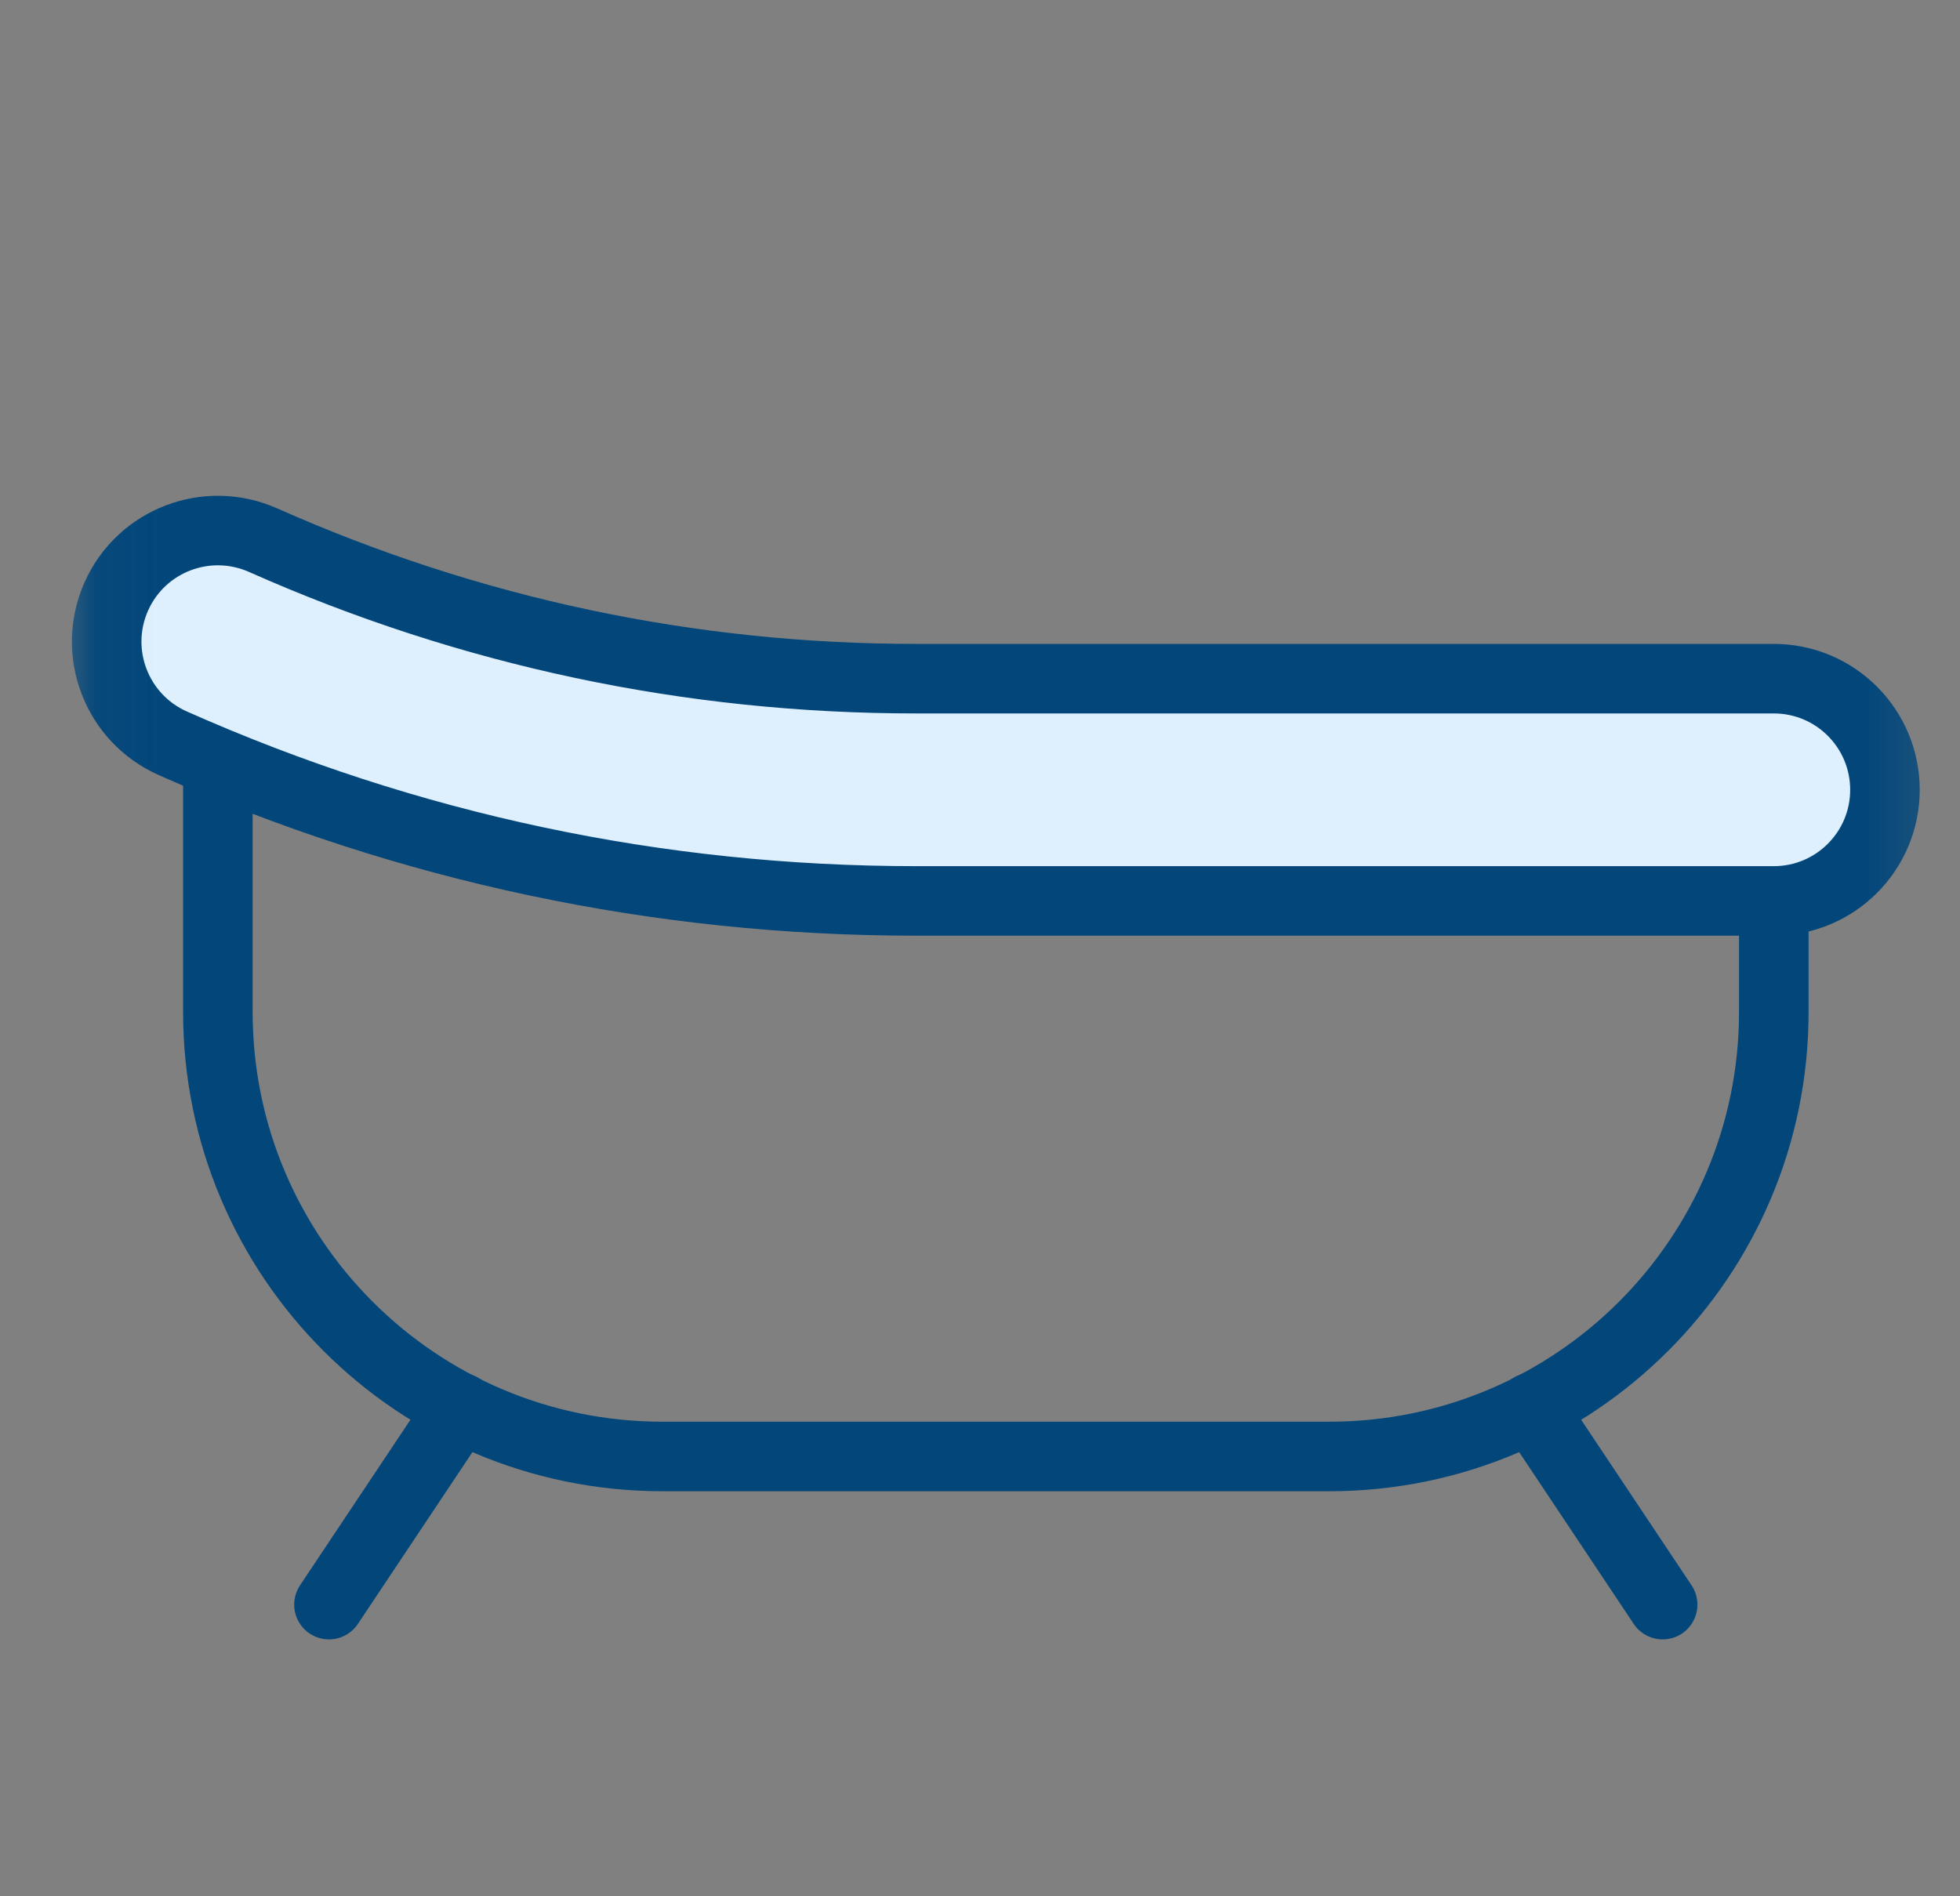 <?xml version="1.0" encoding="UTF-8"?> <svg xmlns="http://www.w3.org/2000/svg" width="31" height="30" viewBox="0 0 31 30" fill="none"><rect x="0" y="0" width="31" height="30" fill="#808080" stroke="none"/><g clip-path="url(#clip0_415_19746)"><mask id="mask0_415_19746" style="mask-type:luminance" maskUnits="userSpaceOnUse" x="0" y="0" width="31" height="30"><path d="M30.2 29.45V0.55H1.3V29.45H30.2Z" fill="white" stroke="white" stroke-width="1.1"></path></mask><g mask="url(#mask0_415_19746)"><path d="M5.203 25.386L7.281 22.269" stroke="#02467A" stroke-width="1.1" stroke-miterlimit="10" stroke-linecap="round" stroke-linejoin="round"></path><path d="M24.219 22.269L26.297 25.386" stroke="#02467A" stroke-width="1.1" stroke-miterlimit="10" stroke-linecap="round" stroke-linejoin="round"></path><path d="M28.055 14.253V16.011C28.055 19.894 24.907 23.042 21.024 23.042H10.477C6.593 23.042 3.446 19.894 3.446 16.011V12.053" stroke="#02467A" stroke-width="1.1" stroke-miterlimit="10" stroke-linecap="round" stroke-linejoin="round"></path><path d="M14.49 14.253H28.055C29.026 14.253 29.813 13.466 29.813 12.495C29.813 11.524 29.026 10.737 28.055 10.737H14.49C10.907 10.737 7.432 10 4.16 8.545C3.271 8.152 2.234 8.55 1.839 9.437C1.445 10.324 1.844 11.363 2.731 11.758C6.456 13.414 10.412 14.253 14.49 14.253Z" fill="#DEEFFE"></path><path d="M14.49 14.253H28.055C29.026 14.253 29.813 13.466 29.813 12.495C29.813 11.524 29.026 10.737 28.055 10.737H14.49C10.907 10.737 7.432 10 4.16 8.545C3.271 8.152 2.234 8.55 1.839 9.437C1.445 10.324 1.844 11.363 2.731 11.758C6.456 13.414 10.412 14.253 14.49 14.253Z" stroke="#02467A" stroke-width="1.1" stroke-miterlimit="10" stroke-linecap="round" stroke-linejoin="round"></path></g></g><defs><clipPath id="clip0_415_19746"><rect width="30" height="30" fill="white" transform="translate(0.75)"></rect></clipPath></defs></svg> 